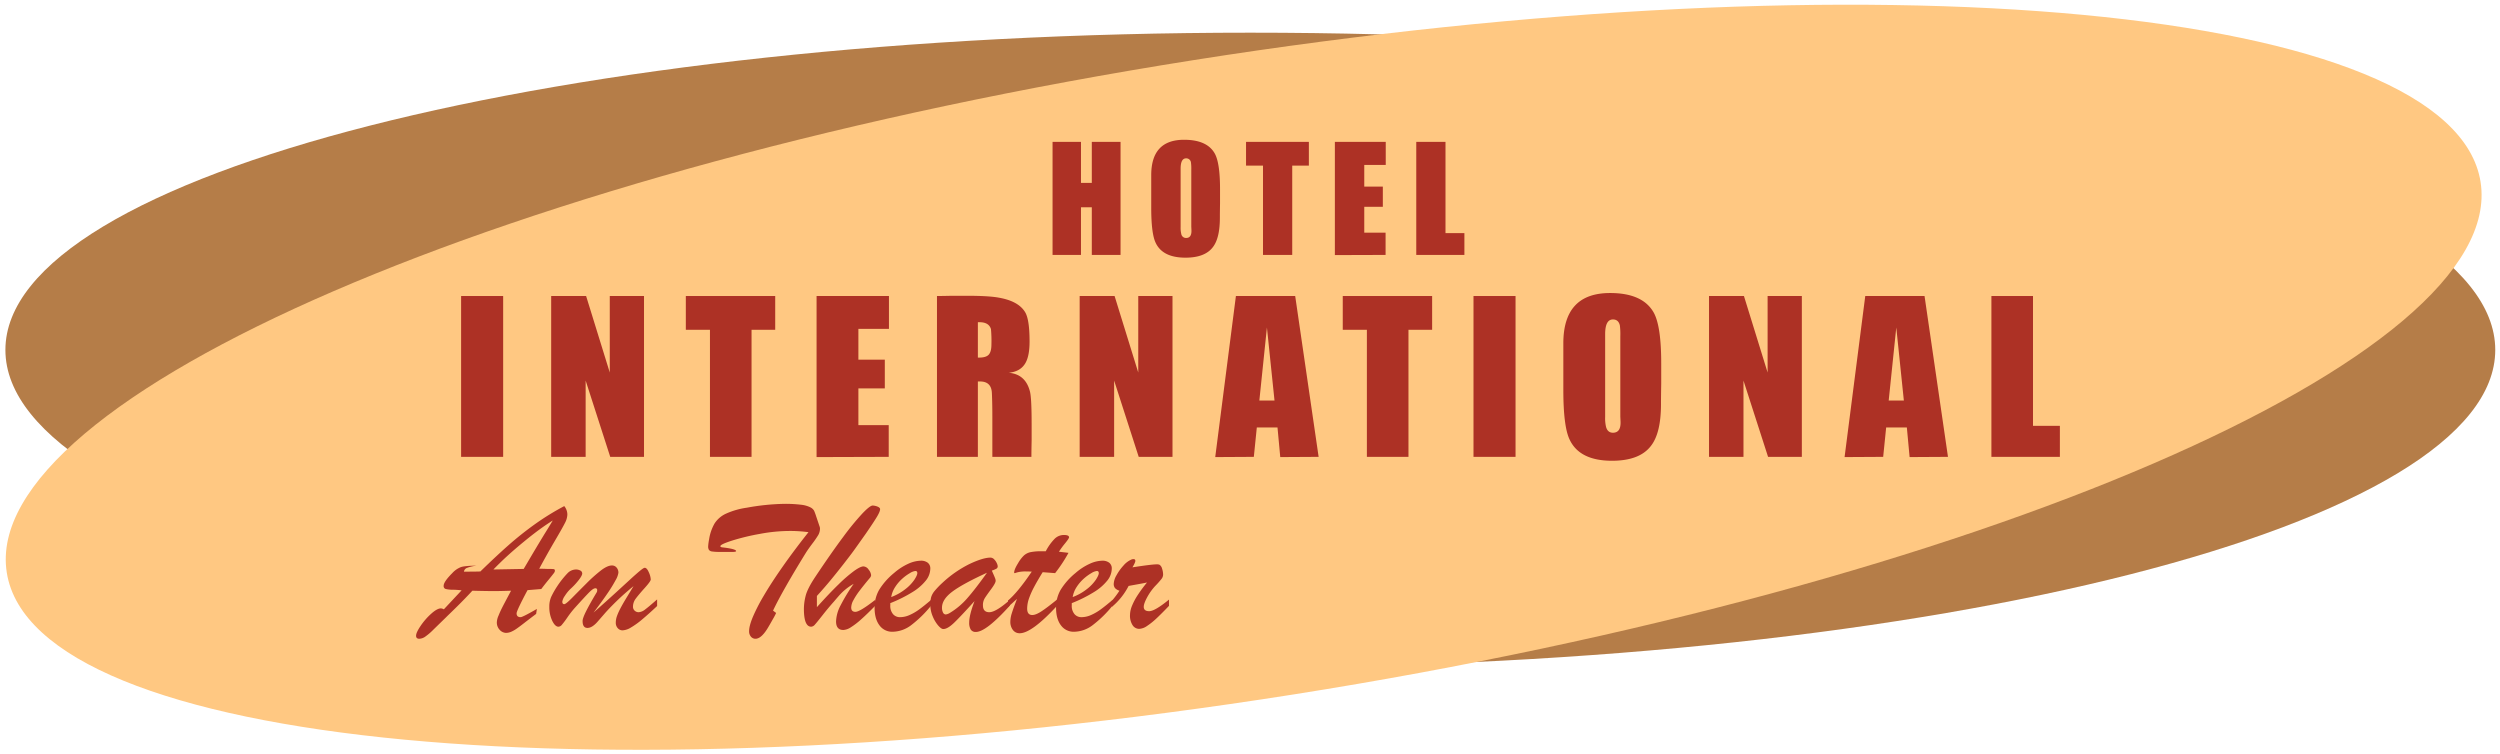 <svg data-name="Ebene 1" xmlns="http://www.w3.org/2000/svg" viewBox="0 0 1501.475 452.878"><defs><clipPath id="a"><path fill="none" d="M-63.906 -17.498H1565.777V470.656H-63.906z"/></clipPath></defs><g clip-path="url(#a)"><path d="M1498.627 210.162c0 105.228-334.753 190.532-747.692 190.532-412.938 0-747.691-85.304-747.691-190.532S337.997 19.63 750.934 19.63c412.94 0 747.693 85.304 747.693 190.532" fill="#b57d48"/><path d="M1489.798 109.244c16.616 105.198-302.504 243.01-712.776 307.814-410.27 64.802-756.331 32.055-772.948-73.144C-12.542 238.716 306.58 100.903 716.85 36.1c410.271-64.803 756.332-32.055 772.948 73.143" fill="#ffc882"/><path fill="#ad3125" d="M672.99 153.106L655.724 153.106 655.724 124.491 649.225 124.491 649.225 153.106 632.153 153.106 632.153 85.206 649.225 85.206 649.225 109.844 655.724 109.844 655.724 85.206 672.99 85.206 672.99 153.106z"/><path d="M732.741 113.53v8.633q-.097 5.725-.097 8.633 0 12.028-4.074 17.46-4.753 6.5-16.587 6.498-13.774 0-17.945-9.02-2.619-5.529-2.619-20.855v-19.691q0-21.243 19.738-21.243 14 0 18.57 8.536 3.014 5.82 3.014 21.049m-17.169 24.638l-.097-2.037v-34.047a27.973 27.973 0 0 0-.194-4.462 2.81 2.81 0 0 0-2.91-2.522q-3.298 0-3.298 6.208v34.92a15.598 15.598 0 0 0 .388 4.268 2.863 2.863 0 0 0 2.91 2.425q3.395 0 3.201-4.753" fill="#ad3125"/><path fill="#ad3125" d="M786.092 99.465L776.101 99.465 776.101 153.106 758.544 153.106 758.544 99.465 748.359 99.465 748.359 85.206 786.092 85.206 786.092 99.465z"/><path fill="#ad3125" d="M832.264 99.077L819.364 99.077 819.364 112.075 830.518 112.075 830.518 124.2 819.364 124.2 819.364 139.72 832.166 139.72 832.166 153.106 801.708 153.203 801.708 85.206 832.264 85.206 832.264 99.077z"/><path fill="#ad3125" d="M879.503 153.106L850.597 153.106 850.597 85.206 868.153 85.206 868.153 140.011 879.503 140.011 879.503 153.106z"/><path fill="#ad3125" d="M276.938 177.783H302.192V274.383H276.938z"/><path fill="#ad3125" d="M386.786 274.383L366.5 274.383 351.734 228.567 351.734 274.383 331.034 274.383 331.034 177.783 352.01 177.783 366.224 223.737 366.224 177.783 386.786 177.783 386.786 274.383z"/><path fill="#ad3125" d="M465.584 198.069L451.37 198.069 451.37 274.383 426.392 274.383 426.392 198.069 411.902 198.069 411.902 177.783 465.584 177.783 465.584 198.069z"/><path fill="#ad3125" d="M533.894 197.517L515.54 197.517 515.54 216.009 531.41 216.009 531.41 233.259 515.54 233.259 515.54 255.339 533.756 255.339 533.756 274.383 490.424 274.521 490.424 177.783 533.894 177.783 533.894 197.517z"/><path d="M619.593 254.373v9.936q-.14 6.763-.138 10.074h-23.46v-24.426q0-7.587-.272-13.801-.272-7.037-7.064-7.038H587.3v45.265h-24.564v-96.6q3.027 0 8.948-.138h8.946q13.077 0 19.135 1.104 11.977 2.07 15.969 8.832 2.614 4.417 2.616 17.526 0 8.143-2.208 12.42-2.898 5.66-10.35 6.348 10.21.828 12.834 11.453.964 4.141.966 19.045m-24.15-47.472a77.996 77.996 0 0 0-.276-9.246q-1.242-4.14-6.9-4.14h-.966v21.252h.69q4.275 0 5.865-1.794 1.584-1.793 1.587-6.072" fill="#ad3125"/><path fill="#ad3125" d="M704.186 274.383L683.9 274.383 669.134 228.567 669.134 274.383 648.434 274.383 648.434 177.783 669.41 177.783 683.624 223.737 683.624 177.783 704.186 177.783 704.186 274.383z"/><path d="M791.955 274.383l-23.047.137-1.656-17.802h-12.42l-1.793 17.665-23.184.137 12.42-96.738h35.604zm-26.496-33.81l-4.555-43.884-4.552 43.883z" fill="#ad3125"/><path fill="#ad3125" d="M860.127 198.069L845.913 198.069 845.913 274.383 820.935 274.383 820.935 198.069 806.444 198.069 806.444 177.783 860.127 177.783 860.127 198.069z"/><path fill="#ad3125" d="M884.967 177.783H910.221V274.383H884.967z"/><path d="M997.713 218.079v12.28q-.14 8.146-.139 12.284 0 17.113-5.796 24.84-6.764 9.247-23.597 9.246-19.597 0-25.531-12.834-3.724-7.866-3.725-29.67V206.21q0-30.222 28.081-30.222 19.915 0 26.418 12.144 4.288 8.28 4.289 29.946m-24.427 35.052l-.138-2.898v-48.438a39.911 39.911 0 0 0-.275-6.348q-.83-3.587-4.141-3.588-4.694 0-4.691 8.832v49.679a22.129 22.129 0 0 0 .552 6.073q.963 3.45 4.139 3.45 4.83 0 4.554-6.762" fill="#ad3125"/><path fill="#ad3125" d="M1082.169 274.383L1061.883 274.383 1047.117 228.567 1047.117 274.383 1026.417 274.383 1026.417 177.783 1047.394 177.783 1061.607 223.737 1061.607 177.783 1082.169 177.783 1082.169 274.383z"/><path d="M1169.936 274.383l-23.046.137-1.656-17.802h-12.42l-1.794 17.665-23.184.137 12.42-96.738h35.604zm-26.496-33.81l-4.554-43.884-4.553 43.883z" fill="#ad3125"/><path fill="#ad3125" d="M1237.142 274.383L1196.018 274.383 1196.018 177.783 1220.996 177.783 1220.996 255.753 1237.142 255.753 1237.142 274.383z"/><path d="M306.944 354.774q-6.738.225-9.883.225-4.83 0-13.364-.225-1.798 1.968-4.38 4.633-2.583 2.667-4.885 4.941-2.304 2.274-3.959 3.874-1.657 1.602-2.724 2.668-6.232 6.065-8.113 7.917a33.22 33.22 0 0 1-3.959 3.341 6.74 6.74 0 0 1-3.819 1.488q-1.965 0-1.965-1.796 0-1.966 2.808-6.065a39.558 39.558 0 0 1 6.345-7.243q3.537-3.145 5.784-3.145a4.33 4.33 0 0 1 1.74.562l10.67-11.4a49.677 49.677 0 0 0-5.279-.365 17.108 17.108 0 0 1-4.38-.476 1.776 1.776 0 0 1-1.123-1.909q0-2.415 5.166-7.582a13.583 13.583 0 0 1 5.278-3.649q2.47-.786 9.434-.843a23.89 23.89 0 0 0-5.812 1.32 2.8 2.8 0 0 0-1.88 2.274h3.003q1.376 0 3.594-.028 2.217-.027 3.285-.084 9.209-8.983 16.733-15.639a198.942 198.942 0 0 1 15.863-12.634 154.833 154.833 0 0 1 17.772-10.977 8.183 8.183 0 0 1 1.854 5.053 11.591 11.591 0 0 1-1.433 5.054q-1.43 2.864-6.064 10.753-4.632 7.89-9.405 16.762 1.57 0 2.611.027 1.038.03 2.218.085a37.176 37.176 0 0 1 3.902.112q.702.114.702 1.123a3.613 3.613 0 0 1-.87 1.6q-.871 1.154-3.06 3.818-2.19 2.67-4.268 5.42l-8.254.673q-6.57 12.356-6.57 13.926 0 2.304 2.414 2.303 1.18 0 9.771-4.942l-.449 2.976q-4.605 3.483-7.16 5.474-2.556 1.997-4.436 3.314a18.723 18.723 0 0 1-3.425 1.965 8.03 8.03 0 0 1-3.117.645 5.32 5.32 0 0 1-3.649-1.712 6.383 6.383 0 0 1-1.797-4.857 10.879 10.879 0 0 1 .954-3.678q.954-2.386 2.05-4.576 1.095-2.19 5.531-10.5m-10.613-12.747l18.193-.337q3.201-5.446 5.195-8.816 1.992-3.369 4.38-7.328 2.385-3.958 4.098-6.71 1.713-2.75 3.791-6.233-4.044 2.528-8.255 5.615-4.21 3.089-9.489 7.44-5.278 4.353-9.378 8.086-4.1 3.735-8.535 8.283m60.14 25.886q7.749-6.849 13.308-11.933 5.559-5.079 8.732-8.001 3.17-2.919 5.587-4.941 2.413-2.022 3.088-2.021 1.291-.057 2.47 2.667a11.774 11.774 0 0 1 1.18 4.351q0 1.068-3.566 5.025-3.566 3.96-5.334 6.318a8.123 8.123 0 0 0-1.77 4.941 3.157 3.157 0 0 0 1.012 2.443 3.45 3.45 0 0 0 2.415.926 7.012 7.012 0 0 0 3.902-1.684q2.275-1.685 7.16-6.008v3.986q-4.886 4.607-8.872 7.946a47.62 47.62 0 0 1-6.936 4.998 10.665 10.665 0 0 1-4.913 1.656 3.764 3.764 0 0 1-2.92-1.319 4.747 4.747 0 0 1-1.18-3.286 11.91 11.91 0 0 1 .675-3.874 34.95 34.95 0 0 1 2.078-4.661q1.402-2.696 3.706-6.485l4.21-6.935q-5.726 4.662-10.162 8.985-4.437 4.325-7.244 7.552-2.81 3.23-4.436 5.082-3.146 3.483-5.84 3.481-2.92 0-2.92-4.155 0-1.684 2.19-6.036t6.233-11.09a2.348 2.348 0 0 0 .337-1.405.993.993 0 0 0-1.123-1.123q-1.236 0-3.566 2.33-2.331 2.332-9.012 9.744a58.606 58.606 0 0 0-4.184 5.418 54.057 54.057 0 0 1-3.341 4.464 2.808 2.808 0 0 1-2.021 1.123q-2.022 0-3.762-3.593a18.977 18.977 0 0 1-1.741-8.367 14.385 14.385 0 0 1 1.15-6.008 52.474 52.474 0 0 1 3.567-6.289 56.07 56.07 0 0 1 6.148-7.778 7.164 7.164 0 0 1 5.026-2.33 5.45 5.45 0 0 1 2.752.646 1.97 1.97 0 0 1 1.123 1.768q0 1.179-2.05 3.875a42.239 42.239 0 0 1-5.194 5.559 21.936 21.936 0 0 0-3.201 4.015 7.93 7.93 0 0 0-1.516 3.454q0 1.515 1.179 1.515.955 0 4.829-3.93 3.874-3.93 8.507-8.564a91.918 91.918 0 0 1 8.592-7.692q3.958-3.06 6.71-3.061a3.513 3.513 0 0 1 2.779 1.264 4.585 4.585 0 0 1 1.096 3.116 12.298 12.298 0 0 1-1.685 4.464 83.281 83.281 0 0 1-4.914 7.974q-3.228 4.746-8.338 11.483m107.812-1.179l1.853 1.403q-.73 1.574-1.404 2.752-.673 1.18-1.628 2.864-.955 1.685-1.46 2.527-4.212 7.355-7.918 7.355a3.52 3.52 0 0 1-2.695-1.235 4.82 4.82 0 0 1-1.123-3.369q0-3.033 2.162-8.31a107.756 107.756 0 0 1 6.682-13q4.52-7.719 11.371-17.49 6.85-9.772 15.442-20.609a81.683 81.683 0 0 0-11.736-.73 98.058 98.058 0 0 0-17.379 1.74 133.919 133.919 0 0 0-16.677 4.015q-7.105 2.276-7.104 3.342a.537.537 0 0 0 .281.533 3.158 3.158 0 0 0 .926.225c.43.055.983.122 1.657.196q6.57.9 6.57 2.021 0 .563-2.864.534-2.863-.027-6.907-.028a29.865 29.865 0 0 1-4.632-.253 2.792 2.792 0 0 1-1.91-.955 3.887 3.887 0 0 1-.477-2.16 31.733 31.733 0 0 1 .562-4.156 27.432 27.432 0 0 1 3.284-9.546 16.143 16.143 0 0 1 6.795-5.868 46.188 46.188 0 0 1 12.606-3.622 137.332 137.332 0 0 1 22.293-2.302 77.237 77.237 0 0 1 10.276.533 16.307 16.307 0 0 1 5.53 1.544 5.37 5.37 0 0 1 2.247 1.993 30.81 30.81 0 0 1 1.263 3.398l1.741 5.166c.112.337.205.61.281.814a6.663 6.663 0 0 1 .196.646 2.514 2.514 0 0 1 .084.618 7.869 7.869 0 0 1-.982 3.931 54.846 54.846 0 0 1-3.594 5.221q-2.61 3.485-3.846 5.448-14.488 23.528-19.766 34.814m61.43-6.513v3.537q-4.885 5-8.45 8.17a45.46 45.46 0 0 1-6.233 4.802 9.174 9.174 0 0 1-4.52 1.628q-4.38 0-4.38-5.166a22.188 22.188 0 0 1 2.724-9.63 109.014 109.014 0 0 1 7.833-12.887 32.832 32.832 0 0 0-4.773 3.229 32.327 32.327 0 0 0-3.987 3.818q-1.742 1.993-2.92 3.397-3.651 4.1-7.02 8.395-3.368 4.294-4.547 5.587a3.23 3.23 0 0 1-2.247 1.292q-4.379 0-4.38-10.781a32.376 32.376 0 0 1 1.068-7.806q1.065-4.266 5.727-11.286 9.825-14.712 16.818-24.062a158.178 158.178 0 0 1 11.595-14.15q4.603-4.802 6.177-4.69a8.625 8.625 0 0 1 3.172.788q1.207.618 1.208 1.403 0 1.404-1.937 4.633-1.938 3.23-6.655 10.079-5.11 7.243-7.243 10.19-2.136 2.95-6.374 8.368-4.24 5.42-7.75 9.659-3.51 4.24-8 9.18v6.739q7.524-8.367 13.027-13.702a85.89 85.89 0 0 1 9.32-8.057q3.82-2.724 5.617-2.724a4.022 4.022 0 0 1 3.144 1.993 6.125 6.125 0 0 1 1.46 3.285 2.742 2.742 0 0 1-.561 1.405q-4.044 4.828-6.43 8a41.259 41.259 0 0 0-3.678 5.673 9.707 9.707 0 0 0-1.291 4.295q0 2.64 2.527 2.639 2.694 0 11.96-7.243" fill="#ad3125"/><path d="M534.698 362.243v1.404a7.558 7.558 0 0 0 1.629 5.166 5.407 5.407 0 0 0 4.267 1.853 14.144 14.144 0 0 0 5.7-1.292 31.135 31.135 0 0 0 5.868-3.425q2.919-2.133 7.13-5.727v3.425a69.679 69.679 0 0 1-11.903 11.708 18.958 18.958 0 0 1-11.287 4.07 9.389 9.389 0 0 1-7.917-3.874q-2.92-3.875-2.92-10.612a21.133 21.133 0 0 1 2.75-10.698 40.608 40.608 0 0 1 8.986-10.135 34.664 34.664 0 0 1 8.479-5.503 18.998 18.998 0 0 1 7.524-1.853 6.63 6.63 0 0 1 4.184 1.207 4.318 4.318 0 0 1 1.544 3.622 11.681 11.681 0 0 1-2.64 7.047 30.471 30.471 0 0 1-8.058 6.963 82.434 82.434 0 0 1-13.336 6.654m.562-3.65a31.964 31.964 0 0 0 8.647-4.885 24.849 24.849 0 0 0 5.307-5.588q1.711-2.666 1.713-3.902 0-1.29-1.18-1.291a8.082 8.082 0 0 0-3.285 1.29 27.222 27.222 0 0 0-4.604 3.37 24.791 24.791 0 0 0-4.183 4.886 15.769 15.769 0 0 0-2.415 6.12" fill="#ad3125"/><path d="M565.863 350.17a68.198 68.198 0 0 1 16.565-11.51q8.03-3.763 12.41-3.764a3.098 3.098 0 0 1 2.19.983 7.504 7.504 0 0 1 1.6 2.274 5.31 5.31 0 0 1 .59 1.91 1.618 1.618 0 0 1-.787 1.488 15.691 15.691 0 0 1-2.751 1.151q.391.899 1.01 2.302.617 1.404.955 2.274a4.348 4.348 0 0 1 .337 1.544q0 1.349-2.723 5.025-2.724 3.681-3.818 5.42a7.857 7.857 0 0 0-1.096 4.267q0 4.157 3.819 4.155 3.928 0 12.297-7.355v3.425q-14.207 15.78-20.327 15.78a3.425 3.425 0 0 1-3.116-1.434 7.862 7.862 0 0 1-.927-4.239q0-4.434 3.2-12.858-8.2 9.096-12.184 12.942-3.989 3.848-6.57 3.847-1.236 0-3.09-2.134a20.583 20.583 0 0 1-3.284-5.53 17.974 17.974 0 0 1-1.431-7.048 16.31 16.31 0 0 1 .505-4.408 10.668 10.668 0 0 1 1.965-3.62 49.973 49.973 0 0 1 4.66-4.887m26.898-6.177q-14.601 6.684-20.805 11.343-6.204 4.662-6.204 9.602a6.199 6.199 0 0 0 .617 2.948 1.873 1.873 0 0 0 1.685 1.151 6.116 6.116 0 0 0 2.19-.786 44.107 44.107 0 0 0 10.78-9.069q4.886-5.586 11.737-15.189" fill="#ad3125"/><path d="M625.665 331.078h2.415a31.228 31.228 0 0 1 5.39-7.553 7.915 7.915 0 0 1 5.503-2.218q3.087 0 3.088 1.405 0 .674-2.414 3.65a48.702 48.702 0 0 0-3.65 4.997q1.908.225 3.397.393 1.488.168 2.33.281a88.475 88.475 0 0 1-8.03 12.185q-1.573-.112-2.638-.197l-2.162-.169q-1.095-.082-2.667-.196-3.033 4.886-5.082 8.732a48.811 48.811 0 0 0-3.145 7.047 18.757 18.757 0 0 0-1.095 6.065q0 3.875 3.089 3.874 2.133 0 5.587-2.275 3.453-2.272 9.237-6.99v3.762q-15.162 16.455-22.405 16.452a4.922 4.922 0 0 1-4.071-1.965 7.928 7.928 0 0 1-1.544-5.053 17.386 17.386 0 0 1 .87-4.942q.87-2.863 3.117-8.647-.788.674-1.49 1.32-.701.647-1.29 1.18c-.393.355-.814.728-1.263 1.122-.45.392-.9.796-1.348 1.207v-3.874q5.896-4.94 14.263-17.352-.843-.054-1.573-.084-.729-.027-1.74-.028a20.067 20.067 0 0 0-4.942.45c-.45.111-.87.234-1.263.364a3.122 3.122 0 0 1-.814.197c-.15 0-.225-.113-.225-.337q0-1.854 2.302-5.559a20.483 20.483 0 0 1 3.51-4.66 8.666 8.666 0 0 1 4.043-2.05 32.606 32.606 0 0 1 6.71-.534" fill="#ad3125"/><path d="M643.69 362.243v1.404a7.558 7.558 0 0 0 1.628 5.166 5.407 5.407 0 0 0 4.267 1.853 14.144 14.144 0 0 0 5.7-1.292 31.135 31.135 0 0 0 5.868-3.425q2.92-2.133 7.131-5.727v3.425a69.679 69.679 0 0 1-11.904 11.708 18.958 18.958 0 0 1-11.287 4.07 9.389 9.389 0 0 1-7.917-3.874q-2.92-3.875-2.92-10.612a21.133 21.133 0 0 1 2.751-10.698 40.608 40.608 0 0 1 8.985-10.135 34.664 34.664 0 0 1 8.48-5.503 18.998 18.998 0 0 1 7.523-1.853 6.63 6.63 0 0 1 4.184 1.207 4.318 4.318 0 0 1 1.544 3.622 11.681 11.681 0 0 1-2.639 7.047 30.471 30.471 0 0 1-8.059 6.963 82.434 82.434 0 0 1-13.336 6.654m.562-3.65a31.964 31.964 0 0 0 8.647-4.885 24.849 24.849 0 0 0 5.307-5.588q1.712-2.666 1.713-3.902 0-1.29-1.18-1.291a8.082 8.082 0 0 0-3.285 1.29 27.222 27.222 0 0 0-4.604 3.37 24.791 24.791 0 0 0-4.183 4.886 15.769 15.769 0 0 0-2.415 6.12" fill="#ad3125"/><path d="M667.723 364.545v-3.65a55.187 55.187 0 0 0 4.604-6.121 6.202 6.202 0 0 1-2.611-1.515 3.898 3.898 0 0 1-.814-2.695 11.374 11.374 0 0 1 1.685-5.111 29.347 29.347 0 0 1 4.155-5.783 13.012 13.012 0 0 1 4.492-3.481 3.39 3.39 0 0 1 1.516-.394q1.123 0 1.123 1.067 0 .955-1.74 3.874 11.567-1.796 14.599-1.796a4.095 4.095 0 0 1 1.629.224 3.944 3.944 0 0 1 1.572 2.359 11.649 11.649 0 0 1 .618 3.706 4.348 4.348 0 0 1-1.039 2.554 50.959 50.959 0 0 1-3.566 4.016 33.388 33.388 0 0 0-4.997 6.963q-2.022 3.762-2.022 5.671 0 2.64 3.257 2.639 3.424 0 11.904-6.963v3.762q-4.662 4.885-7.693 7.694a41.14 41.14 0 0 1-5.615 4.463 8.81 8.81 0 0 1-4.604 1.657 4.701 4.701 0 0 1-3.931-2.162 10.552 10.552 0 0 1-1.572-6.261 15.061 15.061 0 0 1 1.235-5.503 38.108 38.108 0 0 1 3.622-6.71 82.442 82.442 0 0 1 5.362-7.216q-1.572.337-3.537.702-1.966.366-4.155.758-2.19.394-3.37.618a40.489 40.489 0 0 1-10.107 12.634" fill="#ad3125"/></g></svg>
